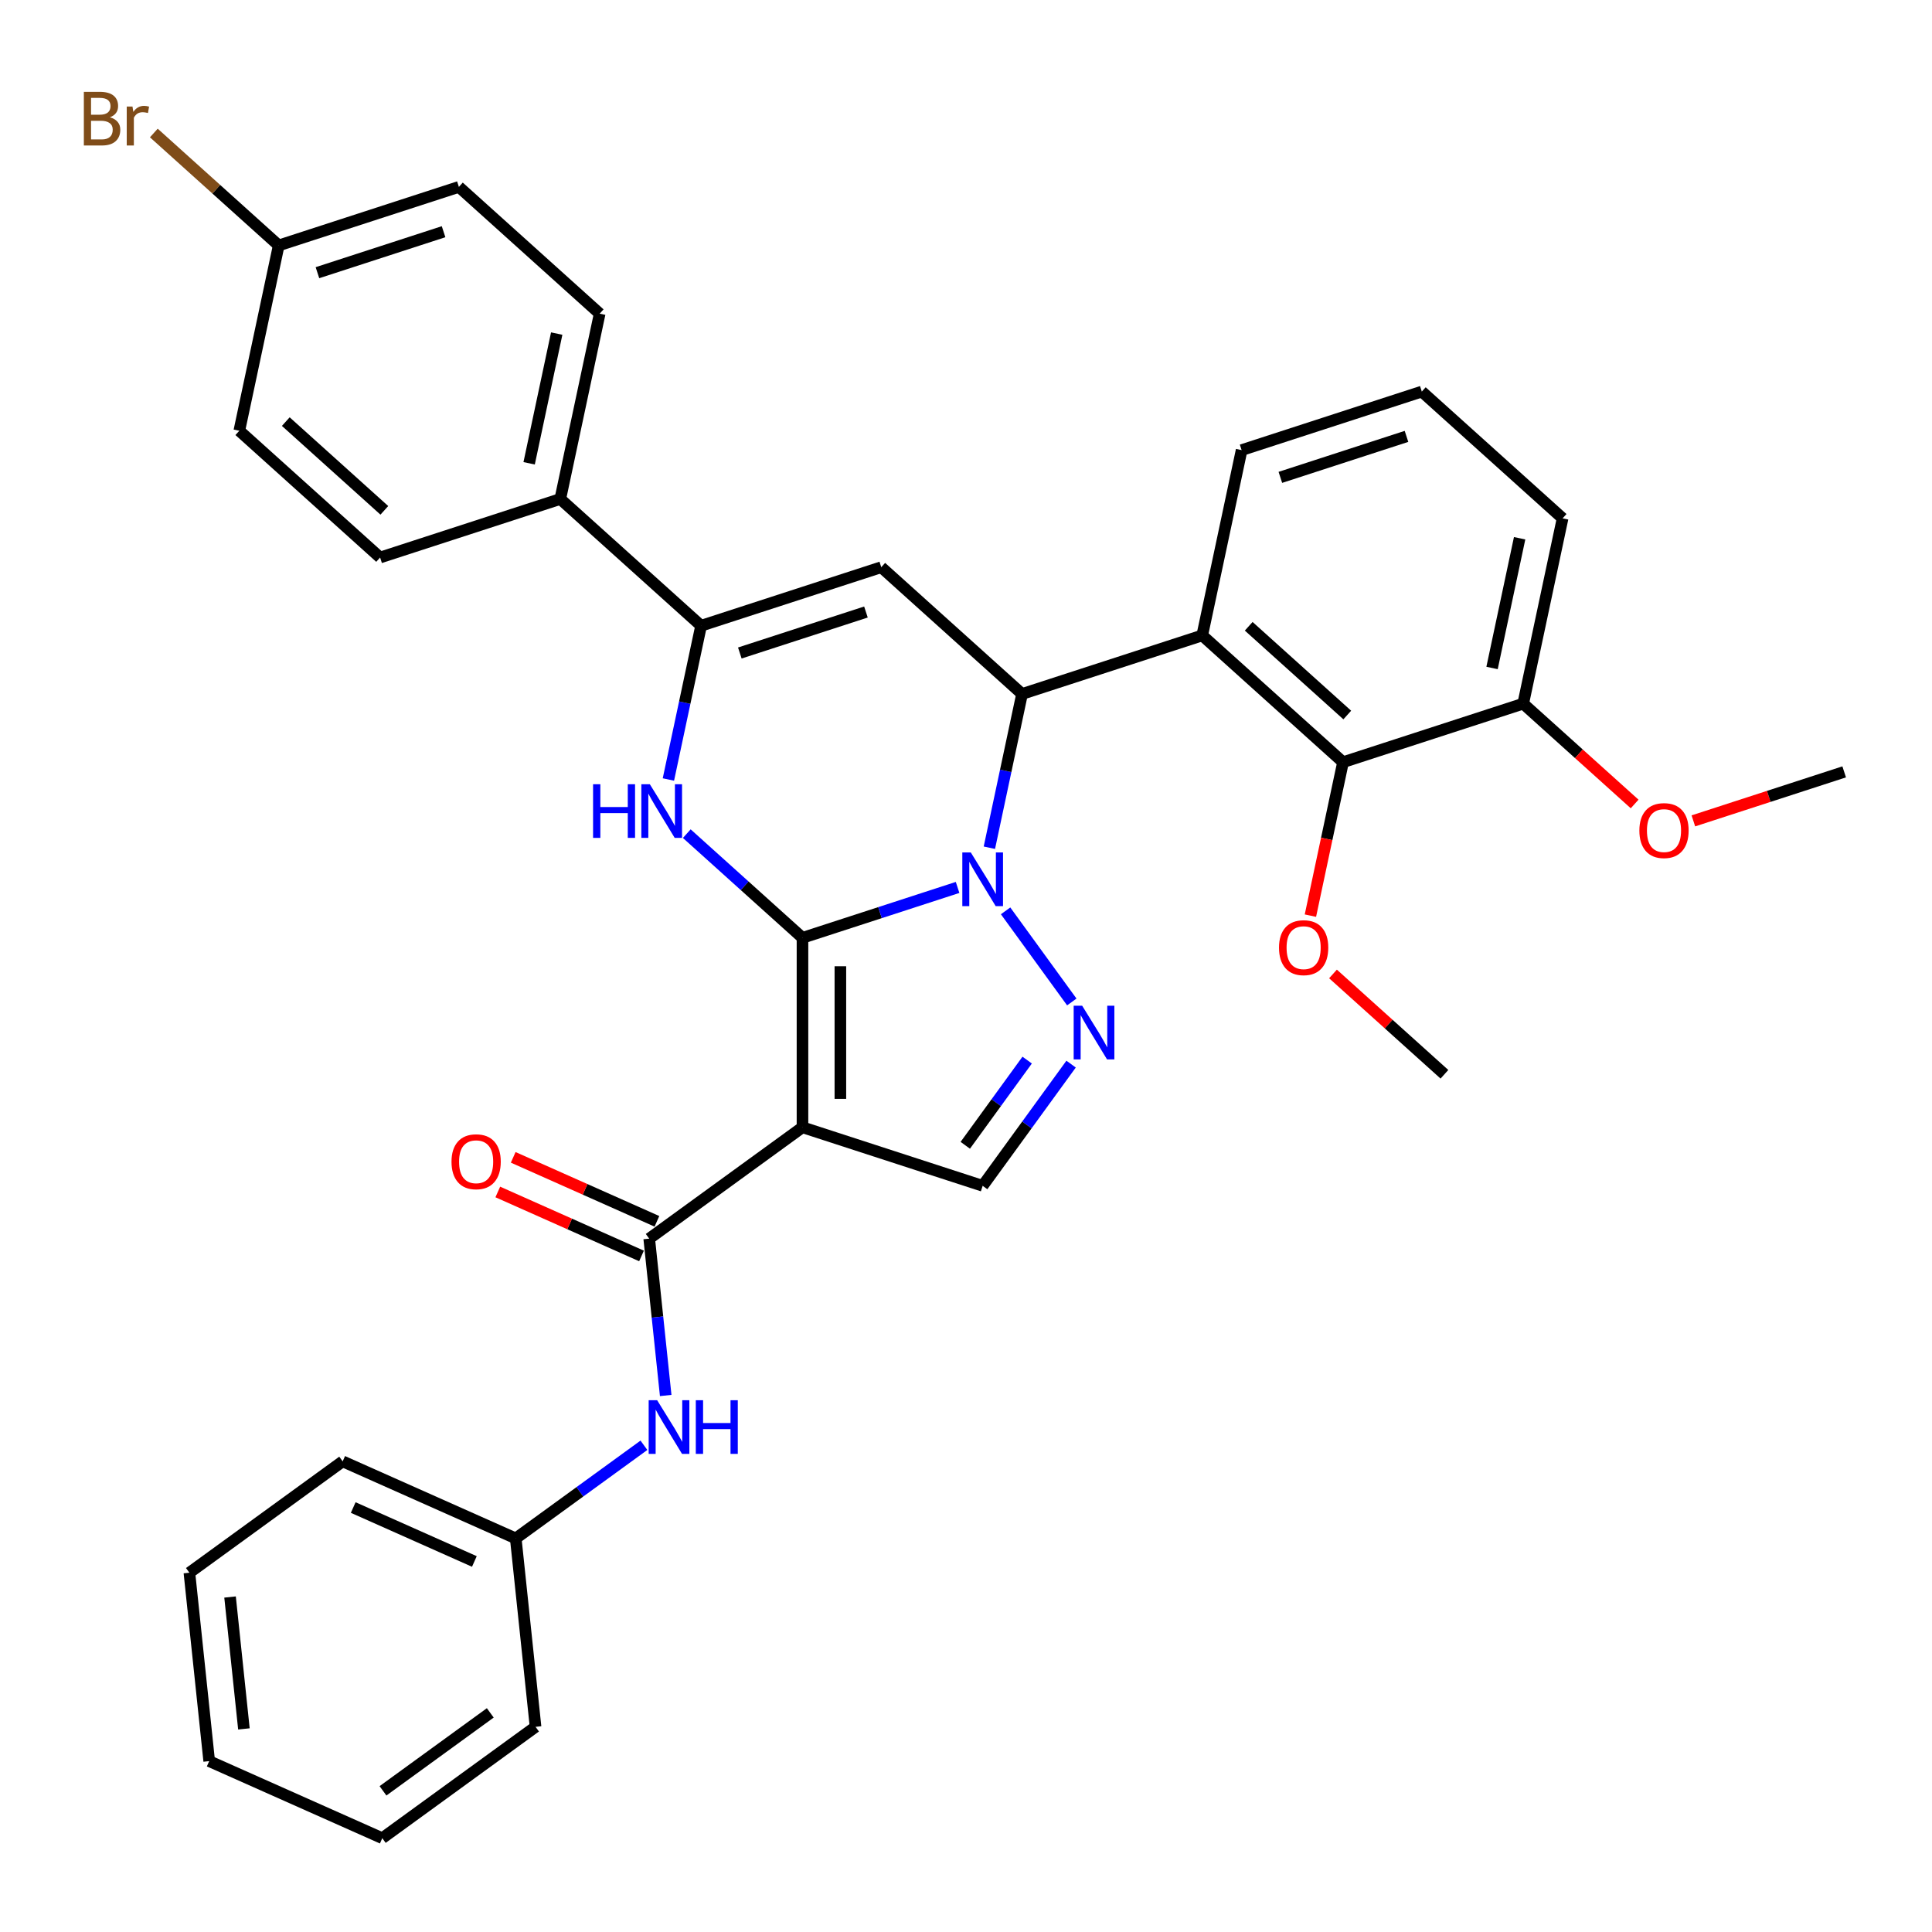 <?xml version='1.0' encoding='iso-8859-1'?>
<svg version='1.1' baseProfile='full'
              xmlns='http://www.w3.org/2000/svg'
                      xmlns:rdkit='http://www.rdkit.org/xml'
                      xmlns:xlink='http://www.w3.org/1999/xlink'
                  xml:space='preserve'
width='1000px' height='1000px' viewBox='0 0 1000 1000'>
<!-- END OF HEADER -->
<rect style='opacity:1.0;fill:#FFFFFF;stroke:none' width='1000' height='1000' x='0' y='0'> </rect>
<path class='bond-0' d='M 415.364,485.418 L 455.503,472.376' style='fill:none;fill-rule:evenodd;stroke:#000000;stroke-width:6px;stroke-linecap:butt;stroke-linejoin:miter;stroke-opacity:1' />
<path class='bond-0' d='M 455.503,472.376 L 495.643,459.334' style='fill:none;fill-rule:evenodd;stroke:#0000FF;stroke-width:6px;stroke-linecap:butt;stroke-linejoin:miter;stroke-opacity:1' />
<path class='bond-1' d='M 415.364,485.418 L 415.364,583.479' style='fill:none;fill-rule:evenodd;stroke:#000000;stroke-width:6px;stroke-linecap:butt;stroke-linejoin:miter;stroke-opacity:1' />
<path class='bond-1' d='M 434.977,500.127 L 434.977,568.77' style='fill:none;fill-rule:evenodd;stroke:#000000;stroke-width:6px;stroke-linecap:butt;stroke-linejoin:miter;stroke-opacity:1' />
<path class='bond-2' d='M 415.364,485.418 L 385.419,458.456' style='fill:none;fill-rule:evenodd;stroke:#000000;stroke-width:6px;stroke-linecap:butt;stroke-linejoin:miter;stroke-opacity:1' />
<path class='bond-2' d='M 385.419,458.456 L 355.474,431.493' style='fill:none;fill-rule:evenodd;stroke:#0000FF;stroke-width:6px;stroke-linecap:butt;stroke-linejoin:miter;stroke-opacity:1' />
<path class='bond-3' d='M 512.098,438.779 L 520.556,398.988' style='fill:none;fill-rule:evenodd;stroke:#0000FF;stroke-width:6px;stroke-linecap:butt;stroke-linejoin:miter;stroke-opacity:1' />
<path class='bond-3' d='M 520.556,398.988 L 529.014,359.198' style='fill:none;fill-rule:evenodd;stroke:#000000;stroke-width:6px;stroke-linecap:butt;stroke-linejoin:miter;stroke-opacity:1' />
<path class='bond-4' d='M 520.495,471.453 L 554.762,518.617' style='fill:none;fill-rule:evenodd;stroke:#0000FF;stroke-width:6px;stroke-linecap:butt;stroke-linejoin:miter;stroke-opacity:1' />
<path class='bond-7' d='M 415.364,583.479 L 336.031,641.118' style='fill:none;fill-rule:evenodd;stroke:#000000;stroke-width:6px;stroke-linecap:butt;stroke-linejoin:miter;stroke-opacity:1' />
<path class='bond-9' d='M 415.364,583.479 L 508.626,613.782' style='fill:none;fill-rule:evenodd;stroke:#000000;stroke-width:6px;stroke-linecap:butt;stroke-linejoin:miter;stroke-opacity:1' />
<path class='bond-6' d='M 345.963,403.466 L 354.421,363.675' style='fill:none;fill-rule:evenodd;stroke:#0000FF;stroke-width:6px;stroke-linecap:butt;stroke-linejoin:miter;stroke-opacity:1' />
<path class='bond-6' d='M 354.421,363.675 L 362.879,323.885' style='fill:none;fill-rule:evenodd;stroke:#000000;stroke-width:6px;stroke-linecap:butt;stroke-linejoin:miter;stroke-opacity:1' />
<path class='bond-8' d='M 529.014,359.198 L 622.275,328.895' style='fill:none;fill-rule:evenodd;stroke:#000000;stroke-width:6px;stroke-linecap:butt;stroke-linejoin:miter;stroke-opacity:1' />
<path class='bond-35' d='M 529.014,359.198 L 456.14,293.582' style='fill:none;fill-rule:evenodd;stroke:#000000;stroke-width:6px;stroke-linecap:butt;stroke-linejoin:miter;stroke-opacity:1' />
<path class='bond-34' d='M 554.395,550.786 L 531.511,582.284' style='fill:none;fill-rule:evenodd;stroke:#0000FF;stroke-width:6px;stroke-linecap:butt;stroke-linejoin:miter;stroke-opacity:1' />
<path class='bond-34' d='M 531.511,582.284 L 508.626,613.782' style='fill:none;fill-rule:evenodd;stroke:#000000;stroke-width:6px;stroke-linecap:butt;stroke-linejoin:miter;stroke-opacity:1' />
<path class='bond-34' d='M 531.663,548.707 L 515.644,570.756' style='fill:none;fill-rule:evenodd;stroke:#0000FF;stroke-width:6px;stroke-linecap:butt;stroke-linejoin:miter;stroke-opacity:1' />
<path class='bond-34' d='M 515.644,570.756 L 499.625,592.805' style='fill:none;fill-rule:evenodd;stroke:#000000;stroke-width:6px;stroke-linecap:butt;stroke-linejoin:miter;stroke-opacity:1' />
<path class='bond-5' d='M 456.14,293.582 L 362.879,323.885' style='fill:none;fill-rule:evenodd;stroke:#000000;stroke-width:6px;stroke-linecap:butt;stroke-linejoin:miter;stroke-opacity:1' />
<path class='bond-5' d='M 448.212,316.78 L 382.929,337.991' style='fill:none;fill-rule:evenodd;stroke:#000000;stroke-width:6px;stroke-linecap:butt;stroke-linejoin:miter;stroke-opacity:1' />
<path class='bond-12' d='M 362.879,323.885 L 290.005,258.269' style='fill:none;fill-rule:evenodd;stroke:#000000;stroke-width:6px;stroke-linecap:butt;stroke-linejoin:miter;stroke-opacity:1' />
<path class='bond-11' d='M 336.031,641.118 L 340.298,681.711' style='fill:none;fill-rule:evenodd;stroke:#000000;stroke-width:6px;stroke-linecap:butt;stroke-linejoin:miter;stroke-opacity:1' />
<path class='bond-11' d='M 340.298,681.711 L 344.564,722.305' style='fill:none;fill-rule:evenodd;stroke:#0000FF;stroke-width:6px;stroke-linecap:butt;stroke-linejoin:miter;stroke-opacity:1' />
<path class='bond-13' d='M 340.02,632.16 L 302.828,615.601' style='fill:none;fill-rule:evenodd;stroke:#000000;stroke-width:6px;stroke-linecap:butt;stroke-linejoin:miter;stroke-opacity:1' />
<path class='bond-13' d='M 302.828,615.601 L 265.636,599.042' style='fill:none;fill-rule:evenodd;stroke:#FF0000;stroke-width:6px;stroke-linecap:butt;stroke-linejoin:miter;stroke-opacity:1' />
<path class='bond-13' d='M 332.043,650.076 L 294.851,633.517' style='fill:none;fill-rule:evenodd;stroke:#000000;stroke-width:6px;stroke-linecap:butt;stroke-linejoin:miter;stroke-opacity:1' />
<path class='bond-13' d='M 294.851,633.517 L 257.659,616.959' style='fill:none;fill-rule:evenodd;stroke:#FF0000;stroke-width:6px;stroke-linecap:butt;stroke-linejoin:miter;stroke-opacity:1' />
<path class='bond-10' d='M 622.275,328.895 L 695.149,394.511' style='fill:none;fill-rule:evenodd;stroke:#000000;stroke-width:6px;stroke-linecap:butt;stroke-linejoin:miter;stroke-opacity:1' />
<path class='bond-10' d='M 646.33,324.163 L 697.341,370.094' style='fill:none;fill-rule:evenodd;stroke:#000000;stroke-width:6px;stroke-linecap:butt;stroke-linejoin:miter;stroke-opacity:1' />
<path class='bond-20' d='M 622.275,328.895 L 642.663,232.977' style='fill:none;fill-rule:evenodd;stroke:#000000;stroke-width:6px;stroke-linecap:butt;stroke-linejoin:miter;stroke-opacity:1' />
<path class='bond-14' d='M 695.149,394.511 L 788.41,364.208' style='fill:none;fill-rule:evenodd;stroke:#000000;stroke-width:6px;stroke-linecap:butt;stroke-linejoin:miter;stroke-opacity:1' />
<path class='bond-18' d='M 695.149,394.511 L 686.708,434.223' style='fill:none;fill-rule:evenodd;stroke:#000000;stroke-width:6px;stroke-linecap:butt;stroke-linejoin:miter;stroke-opacity:1' />
<path class='bond-18' d='M 686.708,434.223 L 678.267,473.935' style='fill:none;fill-rule:evenodd;stroke:#FF0000;stroke-width:6px;stroke-linecap:butt;stroke-linejoin:miter;stroke-opacity:1' />
<path class='bond-17' d='M 333.298,748.075 L 300.123,772.178' style='fill:none;fill-rule:evenodd;stroke:#0000FF;stroke-width:6px;stroke-linecap:butt;stroke-linejoin:miter;stroke-opacity:1' />
<path class='bond-17' d='M 300.123,772.178 L 266.949,796.281' style='fill:none;fill-rule:evenodd;stroke:#000000;stroke-width:6px;stroke-linecap:butt;stroke-linejoin:miter;stroke-opacity:1' />
<path class='bond-15' d='M 290.005,258.269 L 310.393,162.351' style='fill:none;fill-rule:evenodd;stroke:#000000;stroke-width:6px;stroke-linecap:butt;stroke-linejoin:miter;stroke-opacity:1' />
<path class='bond-15' d='M 273.88,239.804 L 288.152,172.661' style='fill:none;fill-rule:evenodd;stroke:#000000;stroke-width:6px;stroke-linecap:butt;stroke-linejoin:miter;stroke-opacity:1' />
<path class='bond-16' d='M 290.005,258.269 L 196.744,288.571' style='fill:none;fill-rule:evenodd;stroke:#000000;stroke-width:6px;stroke-linecap:butt;stroke-linejoin:miter;stroke-opacity:1' />
<path class='bond-24' d='M 788.41,364.208 L 817.247,390.173' style='fill:none;fill-rule:evenodd;stroke:#000000;stroke-width:6px;stroke-linecap:butt;stroke-linejoin:miter;stroke-opacity:1' />
<path class='bond-24' d='M 817.247,390.173 L 846.084,416.138' style='fill:none;fill-rule:evenodd;stroke:#FF0000;stroke-width:6px;stroke-linecap:butt;stroke-linejoin:miter;stroke-opacity:1' />
<path class='bond-37' d='M 788.41,364.208 L 808.798,268.29' style='fill:none;fill-rule:evenodd;stroke:#000000;stroke-width:6px;stroke-linecap:butt;stroke-linejoin:miter;stroke-opacity:1' />
<path class='bond-37' d='M 772.285,345.743 L 786.557,278.6' style='fill:none;fill-rule:evenodd;stroke:#000000;stroke-width:6px;stroke-linecap:butt;stroke-linejoin:miter;stroke-opacity:1' />
<path class='bond-21' d='M 310.393,162.351 L 237.52,96.735' style='fill:none;fill-rule:evenodd;stroke:#000000;stroke-width:6px;stroke-linecap:butt;stroke-linejoin:miter;stroke-opacity:1' />
<path class='bond-22' d='M 196.744,288.571 L 123.87,222.956' style='fill:none;fill-rule:evenodd;stroke:#000000;stroke-width:6px;stroke-linecap:butt;stroke-linejoin:miter;stroke-opacity:1' />
<path class='bond-22' d='M 198.936,264.154 L 147.925,218.223' style='fill:none;fill-rule:evenodd;stroke:#000000;stroke-width:6px;stroke-linecap:butt;stroke-linejoin:miter;stroke-opacity:1' />
<path class='bond-27' d='M 266.949,796.281 L 177.365,756.396' style='fill:none;fill-rule:evenodd;stroke:#000000;stroke-width:6px;stroke-linecap:butt;stroke-linejoin:miter;stroke-opacity:1' />
<path class='bond-27' d='M 245.534,808.214 L 182.826,780.295' style='fill:none;fill-rule:evenodd;stroke:#000000;stroke-width:6px;stroke-linecap:butt;stroke-linejoin:miter;stroke-opacity:1' />
<path class='bond-28' d='M 266.949,796.281 L 277.199,893.804' style='fill:none;fill-rule:evenodd;stroke:#000000;stroke-width:6px;stroke-linecap:butt;stroke-linejoin:miter;stroke-opacity:1' />
<path class='bond-29' d='M 689.96,504.114 L 718.797,530.079' style='fill:none;fill-rule:evenodd;stroke:#FF0000;stroke-width:6px;stroke-linecap:butt;stroke-linejoin:miter;stroke-opacity:1' />
<path class='bond-29' d='M 718.797,530.079 L 747.634,556.044' style='fill:none;fill-rule:evenodd;stroke:#000000;stroke-width:6px;stroke-linecap:butt;stroke-linejoin:miter;stroke-opacity:1' />
<path class='bond-19' d='M 144.258,127.038 L 123.87,222.956' style='fill:none;fill-rule:evenodd;stroke:#000000;stroke-width:6px;stroke-linecap:butt;stroke-linejoin:miter;stroke-opacity:1' />
<path class='bond-23' d='M 144.258,127.038 L 111.94,97.938' style='fill:none;fill-rule:evenodd;stroke:#000000;stroke-width:6px;stroke-linecap:butt;stroke-linejoin:miter;stroke-opacity:1' />
<path class='bond-23' d='M 111.94,97.938 L 79.622,68.839' style='fill:none;fill-rule:evenodd;stroke:#7F4C19;stroke-width:6px;stroke-linecap:butt;stroke-linejoin:miter;stroke-opacity:1' />
<path class='bond-36' d='M 144.258,127.038 L 237.52,96.735' style='fill:none;fill-rule:evenodd;stroke:#000000;stroke-width:6px;stroke-linecap:butt;stroke-linejoin:miter;stroke-opacity:1' />
<path class='bond-36' d='M 164.308,141.145 L 229.591,119.933' style='fill:none;fill-rule:evenodd;stroke:#000000;stroke-width:6px;stroke-linecap:butt;stroke-linejoin:miter;stroke-opacity:1' />
<path class='bond-25' d='M 642.663,232.977 L 735.925,202.675' style='fill:none;fill-rule:evenodd;stroke:#000000;stroke-width:6px;stroke-linecap:butt;stroke-linejoin:miter;stroke-opacity:1' />
<path class='bond-25' d='M 662.713,247.084 L 727.996,225.872' style='fill:none;fill-rule:evenodd;stroke:#000000;stroke-width:6px;stroke-linecap:butt;stroke-linejoin:miter;stroke-opacity:1' />
<path class='bond-30' d='M 876.483,424.885 L 915.514,412.203' style='fill:none;fill-rule:evenodd;stroke:#FF0000;stroke-width:6px;stroke-linecap:butt;stroke-linejoin:miter;stroke-opacity:1' />
<path class='bond-30' d='M 915.514,412.203 L 954.545,399.521' style='fill:none;fill-rule:evenodd;stroke:#000000;stroke-width:6px;stroke-linecap:butt;stroke-linejoin:miter;stroke-opacity:1' />
<path class='bond-26' d='M 735.925,202.675 L 808.798,268.29' style='fill:none;fill-rule:evenodd;stroke:#000000;stroke-width:6px;stroke-linecap:butt;stroke-linejoin:miter;stroke-opacity:1' />
<path class='bond-32' d='M 177.365,756.396 L 98.032,814.034' style='fill:none;fill-rule:evenodd;stroke:#000000;stroke-width:6px;stroke-linecap:butt;stroke-linejoin:miter;stroke-opacity:1' />
<path class='bond-31' d='M 277.199,893.804 L 197.866,951.443' style='fill:none;fill-rule:evenodd;stroke:#000000;stroke-width:6px;stroke-linecap:butt;stroke-linejoin:miter;stroke-opacity:1' />
<path class='bond-31' d='M 253.771,886.584 L 198.238,926.931' style='fill:none;fill-rule:evenodd;stroke:#000000;stroke-width:6px;stroke-linecap:butt;stroke-linejoin:miter;stroke-opacity:1' />
<path class='bond-33' d='M 197.866,951.443 L 108.283,911.558' style='fill:none;fill-rule:evenodd;stroke:#000000;stroke-width:6px;stroke-linecap:butt;stroke-linejoin:miter;stroke-opacity:1' />
<path class='bond-38' d='M 98.032,814.034 L 108.283,911.558' style='fill:none;fill-rule:evenodd;stroke:#000000;stroke-width:6px;stroke-linecap:butt;stroke-linejoin:miter;stroke-opacity:1' />
<path class='bond-38' d='M 119.075,826.613 L 126.25,894.879' style='fill:none;fill-rule:evenodd;stroke:#000000;stroke-width:6px;stroke-linecap:butt;stroke-linejoin:miter;stroke-opacity:1' />
<path  class='atom-1' d='M 502.487 441.23
L 511.587 455.939
Q 512.489 457.391, 513.941 460.019
Q 515.392 462.647, 515.471 462.804
L 515.471 441.23
L 519.158 441.23
L 519.158 469.001
L 515.353 469.001
L 505.586 452.919
Q 504.448 451.036, 503.233 448.879
Q 502.056 446.722, 501.703 446.055
L 501.703 469.001
L 498.094 469.001
L 498.094 441.23
L 502.487 441.23
' fill='#0000FF'/>
<path  class='atom-3' d='M 306.973 405.917
L 310.739 405.917
L 310.739 417.724
L 324.938 417.724
L 324.938 405.917
L 328.703 405.917
L 328.703 433.688
L 324.938 433.688
L 324.938 420.862
L 310.739 420.862
L 310.739 433.688
L 306.973 433.688
L 306.973 405.917
' fill='#0000FF'/>
<path  class='atom-3' d='M 336.352 405.917
L 345.452 420.626
Q 346.354 422.078, 347.806 424.706
Q 349.257 427.334, 349.336 427.491
L 349.336 405.917
L 353.023 405.917
L 353.023 433.688
L 349.218 433.688
L 339.451 417.606
Q 338.313 415.723, 337.098 413.566
Q 335.921 411.409, 335.568 410.742
L 335.568 433.688
L 331.959 433.688
L 331.959 405.917
L 336.352 405.917
' fill='#0000FF'/>
<path  class='atom-5' d='M 560.126 520.563
L 569.226 535.272
Q 570.128 536.724, 571.58 539.352
Q 573.031 541.98, 573.109 542.137
L 573.109 520.563
L 576.796 520.563
L 576.796 548.334
L 572.992 548.334
L 563.225 532.252
Q 562.087 530.369, 560.871 528.212
Q 559.695 526.055, 559.342 525.388
L 559.342 548.334
L 555.733 548.334
L 555.733 520.563
L 560.126 520.563
' fill='#0000FF'/>
<path  class='atom-12' d='M 340.143 724.756
L 349.243 739.465
Q 350.145 740.917, 351.596 743.545
Q 353.048 746.173, 353.126 746.33
L 353.126 724.756
L 356.813 724.756
L 356.813 752.527
L 353.009 752.527
L 343.242 736.445
Q 342.104 734.562, 340.888 732.405
Q 339.711 730.248, 339.358 729.581
L 339.358 752.527
L 335.75 752.527
L 335.75 724.756
L 340.143 724.756
' fill='#0000FF'/>
<path  class='atom-12' d='M 360.147 724.756
L 363.913 724.756
L 363.913 736.563
L 378.112 736.563
L 378.112 724.756
L 381.878 724.756
L 381.878 752.527
L 378.112 752.527
L 378.112 739.701
L 363.913 739.701
L 363.913 752.527
L 360.147 752.527
L 360.147 724.756
' fill='#0000FF'/>
<path  class='atom-14' d='M 233.7 601.311
Q 233.7 594.643, 236.995 590.917
Q 240.29 587.191, 246.448 587.191
Q 252.606 587.191, 255.901 590.917
Q 259.196 594.643, 259.196 601.311
Q 259.196 608.058, 255.862 611.902
Q 252.528 615.707, 246.448 615.707
Q 240.329 615.707, 236.995 611.902
Q 233.7 608.097, 233.7 601.311
M 246.448 612.569
Q 250.684 612.569, 252.959 609.745
Q 255.274 606.881, 255.274 601.311
Q 255.274 595.859, 252.959 593.114
Q 250.684 590.329, 246.448 590.329
Q 242.212 590.329, 239.898 593.074
Q 237.623 595.82, 237.623 601.311
Q 237.623 606.921, 239.898 609.745
Q 242.212 612.569, 246.448 612.569
' fill='#FF0000'/>
<path  class='atom-19' d='M 662.013 490.507
Q 662.013 483.839, 665.308 480.113
Q 668.603 476.386, 674.761 476.386
Q 680.919 476.386, 684.214 480.113
Q 687.509 483.839, 687.509 490.507
Q 687.509 497.254, 684.175 501.098
Q 680.841 504.903, 674.761 504.903
Q 668.642 504.903, 665.308 501.098
Q 662.013 497.293, 662.013 490.507
M 674.761 501.765
Q 678.997 501.765, 681.272 498.94
Q 683.586 496.077, 683.586 490.507
Q 683.586 485.055, 681.272 482.309
Q 678.997 479.524, 674.761 479.524
Q 670.525 479.524, 668.21 482.27
Q 665.935 485.016, 665.935 490.507
Q 665.935 496.116, 668.21 498.94
Q 670.525 501.765, 674.761 501.765
' fill='#FF0000'/>
<path  class='atom-24' d='M 56.892 60.716
Q 59.559 61.461, 60.892 63.109
Q 62.265 64.717, 62.265 67.11
Q 62.265 70.954, 59.794 73.15
Q 57.362 75.308, 52.734 75.308
L 43.398 75.308
L 43.398 47.537
L 51.596 47.537
Q 56.342 47.537, 58.735 49.459
Q 61.128 51.381, 61.128 54.911
Q 61.128 59.108, 56.892 60.716
M 47.125 50.675
L 47.125 59.383
L 51.596 59.383
Q 54.342 59.383, 55.754 58.284
Q 57.205 57.147, 57.205 54.911
Q 57.205 50.675, 51.596 50.675
L 47.125 50.675
M 52.734 72.17
Q 55.44 72.17, 56.892 70.875
Q 58.343 69.581, 58.343 67.11
Q 58.343 64.835, 56.735 63.697
Q 55.166 62.52, 52.145 62.52
L 47.125 62.52
L 47.125 72.17
L 52.734 72.17
' fill='#7F4C19'/>
<path  class='atom-24' d='M 68.58 55.146
L 69.012 57.931
Q 71.13 54.793, 74.582 54.793
Q 75.68 54.793, 77.171 55.185
L 76.582 58.48
Q 74.895 58.088, 73.954 58.088
Q 72.307 58.088, 71.208 58.755
Q 70.149 59.383, 69.286 60.912
L 69.286 75.308
L 65.599 75.308
L 65.599 55.146
L 68.58 55.146
' fill='#7F4C19'/>
<path  class='atom-25' d='M 848.536 429.902
Q 848.536 423.234, 851.831 419.508
Q 855.126 415.781, 861.284 415.781
Q 867.442 415.781, 870.737 419.508
Q 874.032 423.234, 874.032 429.902
Q 874.032 436.649, 870.698 440.493
Q 867.364 444.298, 861.284 444.298
Q 855.165 444.298, 851.831 440.493
Q 848.536 436.688, 848.536 429.902
M 861.284 441.16
Q 865.52 441.16, 867.795 438.335
Q 870.109 435.472, 870.109 429.902
Q 870.109 424.45, 867.795 421.704
Q 865.52 418.919, 861.284 418.919
Q 857.048 418.919, 854.733 421.665
Q 852.458 424.411, 852.458 429.902
Q 852.458 435.511, 854.733 438.335
Q 857.048 441.16, 861.284 441.16
' fill='#FF0000'/>
</svg>
